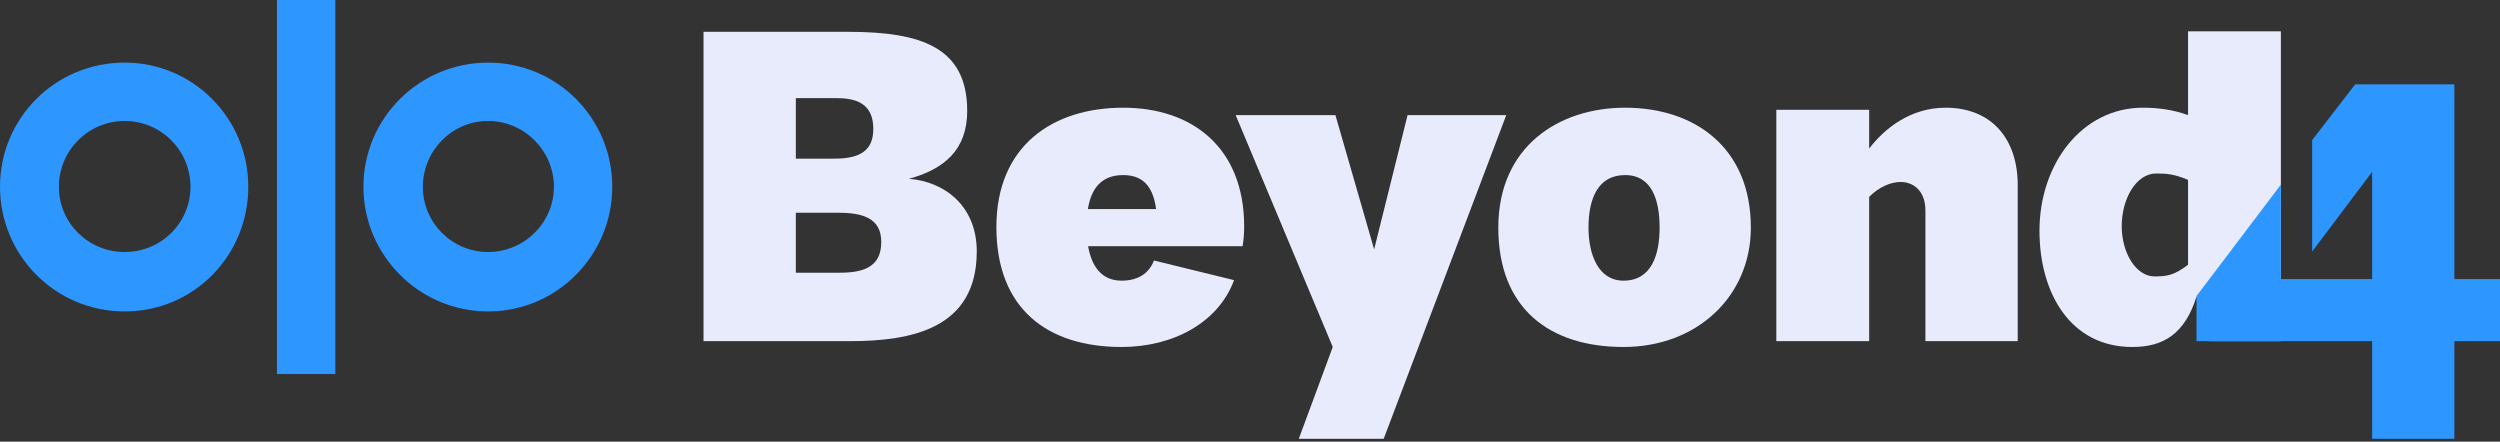 <svg width="300" height="53" viewBox="0 0 300 53" fill="none" xmlns="http://www.w3.org/2000/svg">
<rect x="0" y="0" width="300" height="53" fill="#333333" stroke="none"/>
<path d="M109.062 21.456C113.264 20.31 116.065 18.018 116.065 13.307C116.065 5.667 110.526 3.82 101.804 3.82H84.423V40.938H101.995C109.317 40.938 117.211 39.474 117.211 30.178C117.211 24.64 113.264 21.774 109.062 21.456ZM95.501 11.779H100.467C103.396 11.779 104.796 12.925 104.796 15.471C104.796 18.018 103.268 19.037 100.149 19.037H95.501V11.779ZM100.785 32.725H95.501V25.531H100.594C103.523 25.531 105.751 26.168 105.751 29.032C105.751 31.898 103.841 32.725 100.785 32.725Z" fill="#E8EBFB"/>
<path d="M262.564 3.756V13.815C260.845 13.179 258.999 12.924 257.152 12.924C249.831 12.924 244.737 19.673 244.737 27.695C244.737 35.144 248.43 41.638 255.879 41.638C259.635 41.638 262.182 40.046 263.583 35.589L265.047 40.938H273.706V3.756H262.564ZM262.564 31.769C260.909 33.043 260.017 33.17 258.553 33.17C256.325 33.17 254.606 30.369 254.606 27.122C254.606 23.875 256.325 20.819 258.744 20.819C259.954 20.819 260.909 20.882 262.564 21.583V31.769Z" fill="#E8EBFB"/>
<path d="M168.908 13.816L164.897 29.924L160.25 13.816H148.28L159.931 41.639L155.857 52.653H166.043L180.751 13.816H168.908Z" fill="#E8EBFB"/>
<path d="M134.784 12.924C126.38 12.924 119.567 17.444 119.567 27.249C119.567 37.054 125.679 41.638 134.593 41.638C140.705 41.638 146.18 38.773 148.09 33.616L138.476 31.26C137.84 32.915 136.439 33.679 134.593 33.679C132.061 33.679 130.963 31.78 130.572 29.541H149.109C149.236 28.777 149.3 28.077 149.3 27.185C149.3 17.699 143.06 12.924 134.784 12.924ZM130.547 25.084C130.94 22.655 132.138 21.01 134.784 21.01C137.43 21.01 138.413 22.729 138.731 25.084H130.547Z" fill="#E8EBFB"/>
<path d="M233.468 12.924C229.266 12.924 226.146 15.407 224.3 17.826V13.178H213.158V40.937H224.3V23.62C225.446 22.474 226.847 21.837 228.056 21.837C229.648 21.837 231.049 22.92 231.049 25.275V40.937H242.127V22.219C242.127 16.68 239.007 12.924 233.468 12.924Z" fill="#E8EBFB"/>
<path d="M195.013 12.924C187.055 12.924 179.797 17.572 179.797 27.313C179.797 37.054 185.973 41.638 194.822 41.638C203.672 41.638 210.102 35.526 210.102 27.313C210.102 17.699 203.354 12.924 195.013 12.924ZM194.822 33.679C191.766 33.679 190.62 30.496 190.62 27.313C190.62 23.811 191.766 21.01 195.013 21.01C198.26 21.01 199.152 24.066 199.152 27.313C199.152 30.56 198.197 33.679 194.822 33.679Z" fill="#E8EBFB"/>
<path d="M300 40.938V33.489H294.524V10.123H282.619L277.461 16.808V30.178L284.656 20.628V33.489H273.705V22.156L263.582 35.526V40.938H284.656V52.653H294.524V40.938H300Z" fill="#2D96FF"/>
<path d="M40.238 0H33.234V44.885H40.238V0Z" fill="#2D96FF"/>
<path d="M58.574 7.512C50.297 7.512 43.612 14.197 43.612 22.41C43.612 30.623 50.297 37.372 58.574 37.372C66.851 37.372 73.472 30.623 73.472 22.41C73.472 14.197 66.851 7.512 58.574 7.512ZM58.574 30.241C54.245 30.241 50.743 26.739 50.743 22.41C50.743 18.081 54.245 14.515 58.574 14.515C62.903 14.515 66.469 18.081 66.469 22.41C66.469 26.739 62.903 30.241 58.574 30.241Z" fill="#2D96FF"/>
<path d="M14.962 7.512C6.621 7.512 0 14.197 0 22.41C0 30.623 6.621 37.372 14.962 37.372C23.302 37.372 29.796 30.623 29.796 22.41C29.796 14.197 23.175 7.512 14.962 7.512ZM14.962 30.241C10.569 30.241 7.067 26.739 7.067 22.41C7.067 18.081 10.569 14.515 14.962 14.515C19.355 14.515 22.857 18.081 22.857 22.41C22.857 26.739 19.355 30.241 14.962 30.241Z" fill="#2D96FF"/>
</svg>
